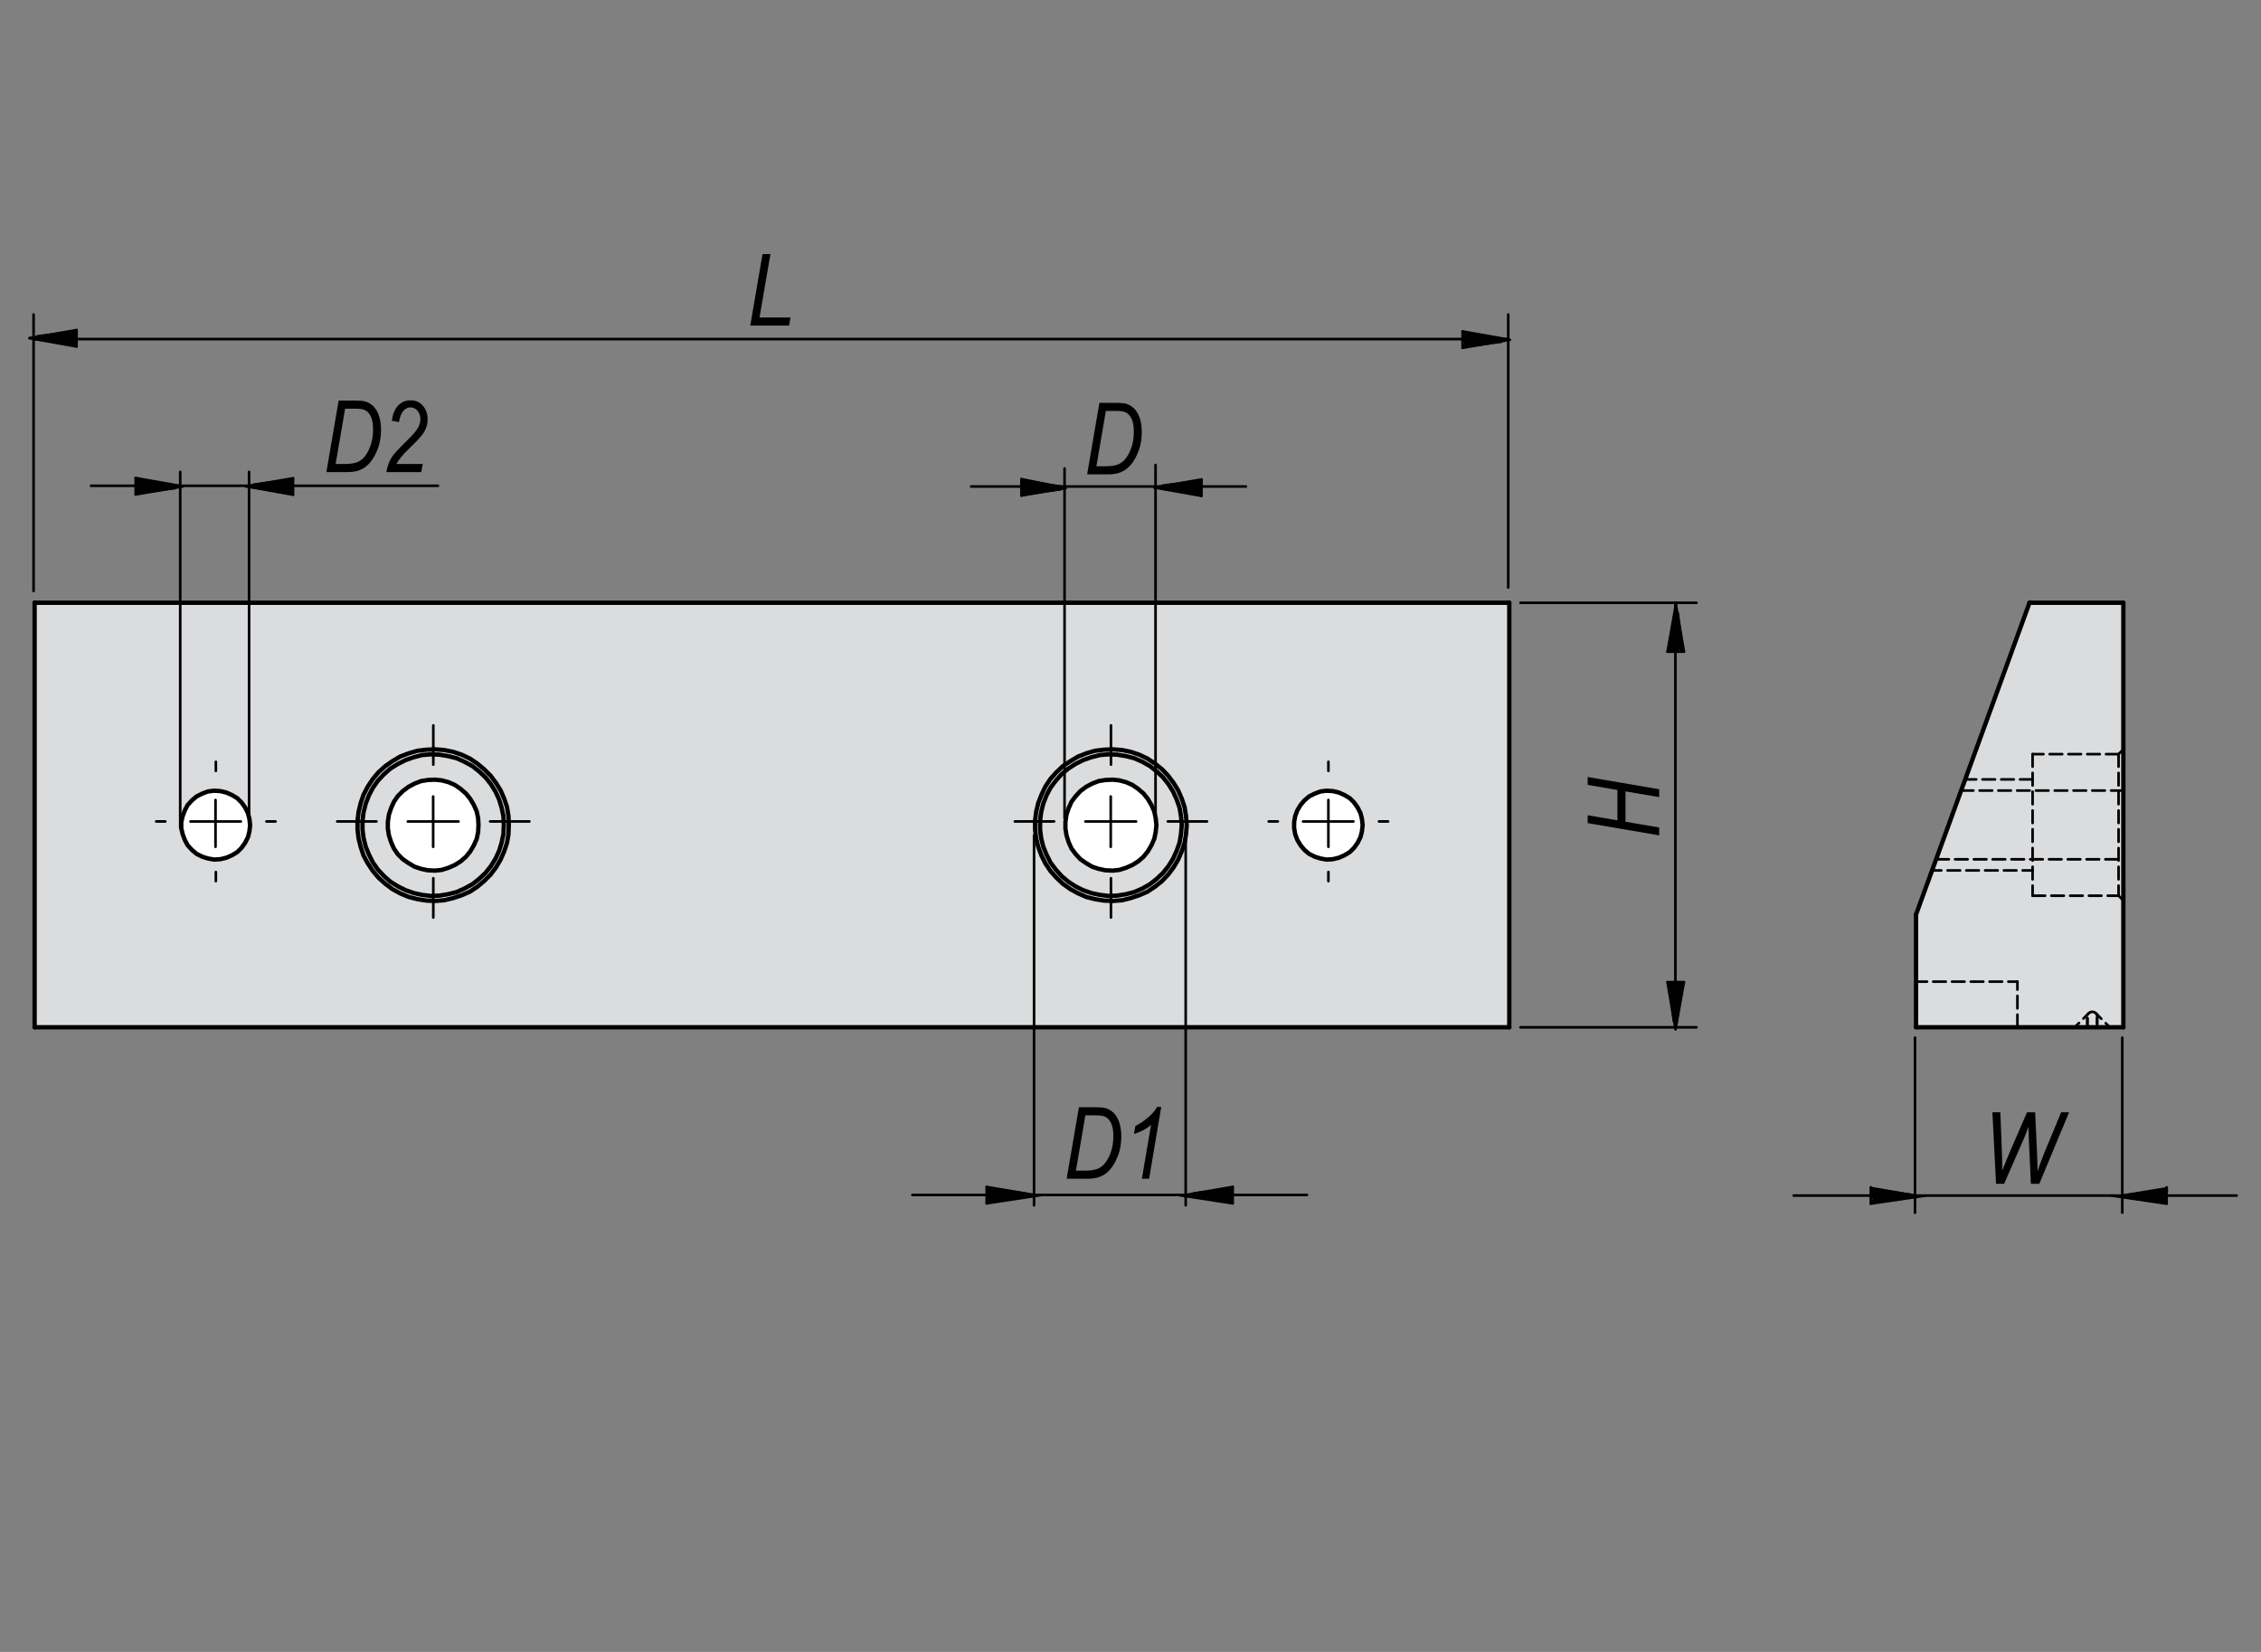 <?xml version="1.0" encoding="utf-8"?>
<!-- Generator: Adobe Illustrator 16.0.3, SVG Export Plug-In . SVG Version: 6.00 Build 0)  -->
<!DOCTYPE svg PUBLIC "-//W3C//DTD SVG 1.1//EN" "http://www.w3.org/Graphics/SVG/1.1/DTD/svg11.dtd">
<svg version="1.1" id="f658-064409" xmlns="http://www.w3.org/2000/svg" xmlns:xlink="http://www.w3.org/1999/xlink" x="0px"
	 y="0px" width="650px" height="475px" viewBox="0 0 650 475" enable-background="new 0 0 650 475" xml:space="preserve">
<rect x="0" y="0" width="650" height="475" fill="#808080" stroke="none"/>
<g id="XMLID_2_">
	<g>
		<polygon fill="#DBDCDE" points="610.426,173.309 610.426,295.373 550.83,295.373 550.83,262.959 583.448,173.309 		"/>
		<path fill="#DBDCDE" d="M433.895,173.309v122.063H9.953V173.309H433.895z M391.736,237.212l-0.205-1.743l-0.41-1.642l-0.821-1.641
			l-1.025-1.437l-1.231-1.23l-1.539-0.924l-1.642-0.718l-1.744-0.41l-1.744-0.103l-1.744,0.205l-1.641,0.615l-1.642,0.82
			l-1.333,1.129l-1.128,1.333l-0.923,1.539l-0.615,1.642l-0.308,1.743v1.744l0.308,1.743l0.615,1.642l0.923,1.539l1.128,1.333
			l1.333,1.128l1.642,0.821l1.641,0.513l1.744,0.308l1.744-0.103l1.744-0.41l1.642-0.718l1.539-0.924l1.231-1.23l1.025-1.437
			l0.821-1.641l0.41-1.642L391.736,237.212z M341.167,237.212l-0.205-2.563l-0.41-2.564l-0.821-2.462l-1.025-2.359l-1.333-2.154
			l-1.539-2.052l-1.744-1.846l-2.051-1.642l-2.154-1.436l-2.359-1.129l-2.462-0.82l-2.462-0.513l-2.667-0.205l-2.564,0.103
			l-2.564,0.308l-2.461,0.718l-2.359,0.923l-2.257,1.334l-2.154,1.436l-1.846,1.744l-1.744,1.949l-1.436,2.153l-1.128,2.359
			l-0.923,2.359l-0.616,2.564l-0.308,2.564v2.564l0.308,2.564l0.616,2.462l0.923,2.462l1.128,2.256l1.436,2.154l1.744,1.949
			l1.846,1.743l2.154,1.539l2.257,1.23l2.359,1.026l2.461,0.615l2.564,0.41l2.564,0.103l2.667-0.205l2.462-0.615l2.462-0.82
			l2.359-1.026l2.154-1.436l2.051-1.642l1.744-1.846l1.539-2.052l1.333-2.257l1.025-2.359l0.821-2.462l0.41-2.462L341.167,237.212z
			 M146.274,237.212l-0.103-2.563l-0.41-2.564l-0.821-2.462l-1.026-2.359l-1.333-2.154l-1.539-2.052l-1.846-1.846l-1.949-1.642
			l-2.154-1.436l-2.359-1.129l-2.461-0.82l-2.564-0.513l-2.564-0.205l-2.564,0.103l-2.564,0.308l-2.461,0.718l-2.462,0.923
			l-2.257,1.334l-2.051,1.436l-1.949,1.744l-1.641,1.949l-1.436,2.153l-1.231,2.359l-0.82,2.359l-0.616,2.564l-0.308,2.564v2.564
			l0.308,2.564l0.616,2.462l0.82,2.462l1.231,2.256l1.436,2.154l1.641,1.949l1.949,1.743l2.051,1.539l2.257,1.23l2.462,1.026
			l2.461,0.615l2.564,0.41l2.564,0.103l2.564-0.205l2.564-0.615l2.461-0.82l2.359-1.026l2.154-1.436l1.949-1.642l1.846-1.846
			l1.539-2.052l1.333-2.257l1.026-2.359l0.821-2.462l0.41-2.462L146.274,237.212z M71.908,237.212l-0.205-1.743l-0.41-1.642
			l-0.821-1.641l-1.026-1.437l-1.231-1.23l-1.539-0.924l-1.641-0.718l-1.744-0.41l-1.744-0.103l-1.744,0.205l-1.641,0.615
			l-1.641,0.82l-1.333,1.129l-1.231,1.333l-0.82,1.539l-0.616,1.642l-0.41,1.743v1.744l0.41,1.743l0.616,1.642l0.82,1.539
			l1.231,1.333l1.333,1.128l1.641,0.821l1.641,0.513l1.744,0.308l1.744-0.103l1.744-0.41l1.641-0.718l1.539-0.924l1.231-1.23
			l1.026-1.437l0.821-1.641l0.41-1.642L71.908,237.212z"/>
		<polygon fill="#FFFFFF" points="391.531,235.469 391.736,237.212 391.531,239.059 391.121,240.701 390.3,242.341 389.274,243.778 
			388.043,245.008 386.505,245.932 384.863,246.65 383.12,247.06 381.376,247.163 379.632,246.855 377.991,246.342 376.35,245.521 
			375.016,244.393 373.888,243.06 372.965,241.521 372.35,239.879 372.042,238.136 372.042,236.392 372.35,234.649 372.965,233.007 
			373.888,231.468 375.016,230.135 376.35,229.006 377.991,228.186 379.632,227.571 381.376,227.366 383.12,227.468 
			384.863,227.878 386.505,228.596 388.043,229.52 389.274,230.75 390.3,232.187 391.121,233.828 		"/>
		<path fill="#DBDCDE" d="M340.961,234.649l0.205,2.563l-0.205,2.667l-0.41,2.462l-0.821,2.462l-1.025,2.359l-1.333,2.257
			l-1.539,2.052l-1.744,1.846l-2.051,1.642l-2.154,1.436l-2.359,1.026l-2.462,0.82l-2.462,0.615l-2.667,0.205l-2.564-0.103
			l-2.564-0.41l-2.461-0.615l-2.359-1.026l-2.257-1.23l-2.154-1.539l-1.846-1.743l-1.744-1.949l-1.436-2.154l-1.128-2.256
			l-0.923-2.462l-0.616-2.462l-0.308-2.564v-2.564l0.308-2.564l0.616-2.564l0.923-2.359l1.128-2.359l1.436-2.153l1.744-1.949
			l1.846-1.744l2.154-1.436l2.257-1.334l2.359-0.923l2.461-0.718l2.564-0.308l2.564-0.103l2.667,0.205l2.462,0.513l2.462,0.82
			l2.359,1.129l2.154,1.436l2.051,1.642l1.744,1.846l1.539,2.052l1.333,2.154l1.025,2.359l0.821,2.462L340.961,234.649z
			 M339.73,237.212l-0.205-2.461l-0.41-2.462l-0.821-2.359l-1.026-2.257l-1.333-2.154l-1.539-1.948l-1.846-1.744l-1.949-1.539
			l-2.154-1.23l-2.359-1.025l-2.359-0.616l-2.564-0.41l-2.462-0.103l-2.462,0.205l-2.461,0.615l-2.359,0.821l-2.257,1.128
			l-2.051,1.334l-1.949,1.641l-1.642,1.847l-1.539,2.052l-1.128,2.153l-0.923,2.359l-0.616,2.462l-0.308,2.462v2.564l0.308,2.462
			l0.616,2.462l0.923,2.256l1.128,2.257l1.539,2.052l1.642,1.847l1.949,1.641l2.051,1.334l2.257,1.128l2.359,0.82l2.461,0.514
			l2.462,0.308l2.462-0.103l2.564-0.41l2.359-0.616l2.359-1.025l2.154-1.23l1.949-1.539l1.846-1.744l1.539-1.948l1.333-2.154
			l1.026-2.257l0.821-2.359l0.41-2.462L339.73,237.212z"/>
		<path fill="#DBDCDE" d="M339.525,234.751l0.205,2.461l-0.205,2.564l-0.41,2.462l-0.821,2.359l-1.026,2.257l-1.333,2.154
			l-1.539,1.948l-1.846,1.744l-1.949,1.539l-2.154,1.23l-2.359,1.025l-2.359,0.616l-2.564,0.41l-2.462,0.103l-2.462-0.308
			l-2.461-0.514l-2.359-0.82l-2.257-1.128l-2.051-1.334l-1.949-1.641l-1.642-1.847l-1.539-2.052l-1.128-2.257l-0.923-2.256
			l-0.616-2.462l-0.308-2.462v-2.564l0.308-2.462l0.616-2.462l0.923-2.359l1.128-2.153l1.539-2.052l1.642-1.847l1.949-1.641
			l2.051-1.334l2.257-1.128l2.359-0.821l2.461-0.615l2.462-0.205l2.462,0.103l2.564,0.41l2.359,0.616l2.359,1.025l2.154,1.23
			l1.949,1.539l1.846,1.744l1.539,1.948l1.333,2.154l1.026,2.257l0.821,2.359L339.525,234.751z M332.448,237.212l-0.205-1.948
			l-0.41-1.949l-0.821-1.847l-1.026-1.743l-1.231-1.539l-1.539-1.333l-1.641-1.129l-1.846-0.82l-1.949-0.513l-1.949-0.205
			l-2.051,0.103l-1.949,0.308l-1.846,0.718l-1.744,0.924l-1.642,1.23l-1.333,1.436l-1.23,1.642l-0.821,1.847l-0.615,1.846
			l-0.308,2.052v1.949l0.308,1.948l0.615,1.949l0.821,1.847l1.23,1.641l1.333,1.437l1.642,1.128l1.744,1.026l1.846,0.615l1.949,0.41
			l2.051,0.103l1.949-0.205l1.949-0.615l1.846-0.82l1.641-1.026l1.539-1.333l1.231-1.539l1.026-1.743l0.821-1.847l0.41-1.949
			L332.448,237.212z"/>
		<polygon fill="#FFFFFF" points="332.243,235.264 332.448,237.212 332.243,239.264 331.833,241.213 331.012,243.06 
			329.986,244.803 328.755,246.342 327.216,247.675 325.575,248.702 323.729,249.522 321.78,250.137 319.831,250.342 317.78,250.24 
			315.831,249.83 313.984,249.214 312.241,248.188 310.599,247.06 309.266,245.624 308.035,243.983 307.214,242.136 
			306.599,240.187 306.291,238.239 306.291,236.29 306.599,234.238 307.214,232.392 308.035,230.545 309.266,228.904 
			310.599,227.468 312.241,226.238 313.984,225.314 315.831,224.596 317.78,224.289 319.831,224.186 321.78,224.391 
			323.729,224.904 325.575,225.724 327.216,226.853 328.755,228.186 329.986,229.725 331.012,231.468 331.833,233.315 		"/>
		<path fill="#DBDCDE" d="M146.172,234.649l0.103,2.563l-0.103,2.667l-0.41,2.462l-0.821,2.462l-1.026,2.359l-1.333,2.257
			l-1.539,2.052l-1.846,1.846l-1.949,1.642l-2.154,1.436l-2.359,1.026l-2.461,0.82l-2.564,0.615l-2.564,0.205l-2.564-0.103
			l-2.564-0.41l-2.461-0.615l-2.462-1.026l-2.257-1.23l-2.051-1.539l-1.949-1.743l-1.641-1.949l-1.436-2.154l-1.231-2.256
			l-0.82-2.462l-0.616-2.462l-0.308-2.564v-2.564l0.308-2.564l0.616-2.564l0.82-2.359l1.231-2.359l1.436-2.153l1.641-1.949
			l1.949-1.744l2.051-1.436l2.257-1.334l2.462-0.923l2.461-0.718l2.564-0.308l2.564-0.103l2.564,0.205l2.564,0.513l2.461,0.82
			l2.359,1.129l2.154,1.436l1.949,1.642l1.846,1.846l1.539,2.052l1.333,2.154l1.026,2.359l0.821,2.462L146.172,234.649z
			 M144.838,237.212l-0.103-2.461l-0.513-2.462l-0.718-2.359l-1.026-2.257l-1.333-2.154l-1.539-1.948l-1.846-1.744l-1.949-1.539
			l-2.257-1.23l-2.257-1.025l-2.461-0.616l-2.462-0.41l-2.462-0.103l-2.564,0.205l-2.359,0.615l-2.359,0.821l-2.257,1.128
			l-2.154,1.334l-1.847,1.641l-1.744,1.847l-1.436,2.052l-1.128,2.153l-0.923,2.359l-0.616,2.462l-0.308,2.462v2.564l0.308,2.462
			l0.616,2.462l0.923,2.256l1.128,2.257l1.436,2.052l1.744,1.847l1.847,1.641l2.154,1.334l2.257,1.128l2.359,0.82l2.359,0.514
			l2.564,0.308l2.462-0.103l2.462-0.41l2.461-0.616l2.257-1.025l2.257-1.23l1.949-1.539l1.846-1.744l1.539-1.948l1.333-2.154
			l1.026-2.257l0.718-2.359l0.513-2.462L144.838,237.212z"/>
		<path fill="#DBDCDE" d="M144.736,234.751l0.103,2.461l-0.103,2.564l-0.513,2.462l-0.718,2.359l-1.026,2.257l-1.333,2.154
			l-1.539,1.948l-1.846,1.744l-1.949,1.539l-2.257,1.23l-2.257,1.025l-2.461,0.616l-2.462,0.41l-2.462,0.103l-2.564-0.308
			l-2.359-0.514l-2.359-0.82l-2.257-1.128l-2.154-1.334l-1.847-1.641l-1.744-1.847l-1.436-2.052l-1.128-2.257l-0.923-2.256
			l-0.616-2.462l-0.308-2.462v-2.564l0.308-2.462l0.616-2.462l0.923-2.359l1.128-2.153l1.436-2.052l1.744-1.847l1.847-1.641
			l2.154-1.334l2.257-1.128l2.359-0.821l2.359-0.615l2.564-0.205l2.462,0.103l2.462,0.41l2.461,0.616l2.257,1.025l2.257,1.23
			l1.949,1.539l1.846,1.744l1.539,1.948l1.333,2.154l1.026,2.257l0.718,2.359L144.736,234.751z M137.556,237.212l-0.103-1.948
			l-0.411-1.949l-0.82-1.847l-1.026-1.743l-1.231-1.539l-1.539-1.333l-1.641-1.129l-1.846-0.82l-1.949-0.513l-1.949-0.205
			l-2.052,0.103l-1.949,0.308l-1.846,0.718l-1.744,0.924l-1.641,1.23l-1.436,1.436l-1.128,1.642l-0.82,1.847l-0.616,1.846
			l-0.308,2.052v1.949l0.308,1.948l0.616,1.949l0.82,1.847l1.128,1.641l1.436,1.437l1.641,1.128l1.744,1.026l1.846,0.615l1.949,0.41
			l2.052,0.103l1.949-0.205l1.949-0.615l1.846-0.82l1.641-1.026l1.539-1.333l1.231-1.539l1.026-1.743l0.82-1.847l0.411-1.949
			L137.556,237.212z"/>
		<polygon fill="#FFFFFF" points="137.453,235.264 137.556,237.212 137.453,239.264 137.042,241.213 136.222,243.06 
			135.196,244.803 133.965,246.342 132.427,247.675 130.786,248.702 128.939,249.522 126.99,250.137 125.042,250.342 122.99,250.24 
			121.041,249.83 119.195,249.214 117.451,248.188 115.81,247.06 114.374,245.624 113.245,243.983 112.425,242.136 111.809,240.187 
			111.501,238.239 111.501,236.29 111.809,234.238 112.425,232.392 113.245,230.545 114.374,228.904 115.81,227.468 
			117.451,226.238 119.195,225.314 121.041,224.596 122.99,224.289 125.042,224.186 126.99,224.391 128.939,224.904 
			130.786,225.724 132.427,226.853 133.965,228.186 135.196,229.725 136.222,231.468 137.042,233.315 		"/>
		<polygon fill="#FFFFFF" points="71.703,235.469 71.908,237.212 71.703,239.059 71.292,240.701 70.472,242.341 69.446,243.778 
			68.215,245.008 66.676,245.932 65.035,246.65 63.292,247.06 61.548,247.163 59.804,246.855 58.163,246.342 56.521,245.521 
			55.188,244.393 53.957,243.06 53.137,241.521 52.521,239.879 52.111,238.136 52.111,236.392 52.521,234.649 53.137,233.007 
			53.957,231.468 55.188,230.135 56.521,229.006 58.163,228.186 59.804,227.571 61.548,227.366 63.292,227.468 65.035,227.878 
			66.676,228.596 68.215,229.52 69.446,230.75 70.472,232.187 71.292,233.828 		"/>
	</g>
	<g>
		
			<line fill="none" stroke="#000000" stroke-width="1.25" stroke-linecap="round" stroke-linejoin="round" stroke-miterlimit="10" x1="550.83" y1="295.373" x2="610.426" y2="295.373"/>
		
			<line fill="none" stroke="#000000" stroke-width="1.25" stroke-linecap="round" stroke-linejoin="round" stroke-miterlimit="10" x1="610.426" y1="295.373" x2="610.426" y2="173.309"/>
		
			<line fill="none" stroke="#000000" stroke-width="1.25" stroke-linecap="round" stroke-linejoin="round" stroke-miterlimit="10" x1="610.426" y1="173.309" x2="583.448" y2="173.309"/>
		
			<line fill="none" stroke="#000000" stroke-width="1.25" stroke-linecap="round" stroke-linejoin="round" stroke-miterlimit="10" x1="583.448" y1="173.309" x2="550.83" y2="262.959"/>
		
			<line fill="none" stroke="#000000" stroke-width="1.25" stroke-linecap="round" stroke-linejoin="round" stroke-miterlimit="10" x1="550.83" y1="262.959" x2="550.83" y2="295.373"/>
		
			<polygon fill="none" stroke="#000000" stroke-width="1.25" stroke-linecap="round" stroke-linejoin="round" stroke-miterlimit="10" points="
			137.556,237.212 137.453,239.264 137.042,241.213 136.222,243.06 135.196,244.803 133.965,246.342 132.427,247.675 
			130.786,248.702 128.939,249.522 126.99,250.137 125.042,250.342 122.99,250.24 121.041,249.83 119.195,249.214 117.451,248.188 
			115.81,247.06 114.374,245.624 113.245,243.983 112.425,242.136 111.809,240.187 111.501,238.239 111.501,236.29 111.809,234.238 
			112.425,232.392 113.245,230.545 114.374,228.904 115.81,227.468 117.451,226.238 119.195,225.314 121.041,224.596 
			122.99,224.289 125.042,224.186 126.99,224.391 128.939,224.904 130.786,225.724 132.427,226.853 133.965,228.186 
			135.196,229.725 136.222,231.468 137.042,233.315 137.453,235.264 		"/>
		
			<polygon fill="none" stroke="#000000" stroke-width="1.25" stroke-linecap="round" stroke-linejoin="round" stroke-miterlimit="10" points="
			332.448,237.212 332.243,239.264 331.833,241.213 331.012,243.06 329.986,244.803 328.755,246.342 327.216,247.675 
			325.575,248.702 323.729,249.522 321.78,250.137 319.831,250.342 317.78,250.24 315.831,249.83 313.984,249.214 312.241,248.188 
			310.599,247.06 309.266,245.624 308.035,243.983 307.214,242.136 306.599,240.187 306.291,238.239 306.291,236.29 
			306.599,234.238 307.214,232.392 308.035,230.545 309.266,228.904 310.599,227.468 312.241,226.238 313.984,225.314 
			315.831,224.596 317.78,224.289 319.831,224.186 321.78,224.391 323.729,224.904 325.575,225.724 327.216,226.853 
			328.755,228.186 329.986,229.725 331.012,231.468 331.833,233.315 332.243,235.264 		"/>
		
			<polygon fill="none" stroke="#000000" stroke-width="1.25" stroke-linecap="round" stroke-linejoin="round" stroke-miterlimit="10" points="
			144.838,237.212 144.736,234.751 144.223,232.29 143.505,229.93 142.479,227.673 141.146,225.519 139.607,223.571 
			137.761,221.827 135.812,220.288 133.555,219.057 131.298,218.032 128.837,217.416 126.375,217.005 123.913,216.903 
			121.349,217.108 118.99,217.723 116.63,218.544 114.374,219.672 112.22,221.006 110.373,222.647 108.629,224.494 107.193,226.545 
			106.065,228.699 105.142,231.058 104.526,233.52 104.219,235.982 104.219,238.546 104.526,241.008 105.142,243.47 
			106.065,245.726 107.193,247.983 108.629,250.035 110.373,251.881 112.22,253.522 114.374,254.856 116.63,255.984 118.99,256.804 
			121.349,257.318 123.913,257.625 126.375,257.523 128.837,257.113 131.298,256.497 133.555,255.471 135.812,254.241 
			137.761,252.702 139.607,250.958 141.146,249.009 142.479,246.855 143.505,244.598 144.223,242.239 144.736,239.777 		"/>
		
			<polygon fill="none" stroke="#000000" stroke-width="1.25" stroke-linecap="round" stroke-linejoin="round" stroke-miterlimit="10" points="
			339.73,237.212 339.525,234.751 339.115,232.29 338.294,229.93 337.269,227.673 335.936,225.519 334.396,223.571 332.55,221.827 
			330.602,220.288 328.447,219.057 326.088,218.032 323.729,217.416 321.165,217.005 318.703,216.903 316.241,217.108 
			313.779,217.723 311.42,218.544 309.163,219.672 307.112,221.006 305.163,222.647 303.521,224.494 301.983,226.545 
			300.854,228.699 299.932,231.058 299.316,233.52 299.008,235.982 299.008,238.546 299.316,241.008 299.932,243.47 
			300.854,245.726 301.983,247.983 303.521,250.035 305.163,251.881 307.112,253.522 309.163,254.856 311.42,255.984 
			313.779,256.804 316.241,257.318 318.703,257.625 321.165,257.523 323.729,257.113 326.088,256.497 328.447,255.471 
			330.602,254.241 332.55,252.702 334.396,250.958 335.936,249.009 337.269,246.855 338.294,244.598 339.115,242.239 
			339.525,239.777 		"/>
		
			<line fill="none" stroke="#000000" stroke-width="1.25" stroke-linecap="round" stroke-linejoin="round" stroke-miterlimit="10" x1="433.895" y1="295.373" x2="9.953" y2="295.373"/>
		
			<line fill="none" stroke="#000000" stroke-width="1.25" stroke-linecap="round" stroke-linejoin="round" stroke-miterlimit="10" x1="433.895" y1="173.309" x2="433.895" y2="295.373"/>
		
			<line fill="none" stroke="#000000" stroke-width="1.25" stroke-linecap="round" stroke-linejoin="round" stroke-miterlimit="10" x1="9.953" y1="295.373" x2="9.953" y2="173.309"/>
		
			<line fill="none" stroke="#000000" stroke-width="1.25" stroke-linecap="round" stroke-linejoin="round" stroke-miterlimit="10" x1="9.953" y1="173.309" x2="433.895" y2="173.309"/>
		
			<polygon fill="none" stroke="#000000" stroke-width="1.25" stroke-linecap="round" stroke-linejoin="round" stroke-miterlimit="10" points="
			146.274,237.212 146.172,234.649 145.762,232.084 144.941,229.623 143.915,227.263 142.582,225.109 141.043,223.057 
			139.197,221.211 137.248,219.57 135.094,218.134 132.734,217.005 130.273,216.185 127.708,215.672 125.144,215.467 122.58,215.57 
			120.015,215.877 117.554,216.595 115.092,217.518 112.835,218.852 110.784,220.288 108.834,222.032 107.193,223.981 
			105.757,226.134 104.526,228.494 103.706,230.853 103.09,233.417 102.783,235.982 102.783,238.546 103.09,241.111 
			103.706,243.573 104.526,246.035 105.757,248.291 107.193,250.445 108.834,252.394 110.784,254.137 112.835,255.676 
			115.092,256.907 117.554,257.933 120.015,258.548 122.58,258.958 125.144,259.061 127.708,258.856 130.273,258.241 
			132.734,257.42 135.094,256.394 137.248,254.958 139.197,253.317 141.043,251.471 142.582,249.419 143.915,247.163 
			144.941,244.803 145.762,242.341 146.172,239.879 		"/>
		
			<polygon fill="none" stroke="#000000" stroke-width="1.25" stroke-linecap="round" stroke-linejoin="round" stroke-miterlimit="10" points="
			341.167,237.212 340.961,234.649 340.551,232.084 339.73,229.623 338.705,227.263 337.372,225.109 335.833,223.057 
			334.089,221.211 332.038,219.57 329.883,218.134 327.524,217.005 325.063,216.185 322.601,215.672 319.934,215.467 
			317.369,215.57 314.805,215.877 312.343,216.595 309.984,217.518 307.727,218.852 305.573,220.288 303.727,222.032 
			301.983,223.981 300.547,226.134 299.418,228.494 298.496,230.853 297.88,233.417 297.572,235.982 297.572,238.546 
			297.88,241.111 298.496,243.573 299.418,246.035 300.547,248.291 301.983,250.445 303.727,252.394 305.573,254.137 
			307.727,255.676 309.984,256.907 312.343,257.933 314.805,258.548 317.369,258.958 319.934,259.061 322.601,258.856 
			325.063,258.241 327.524,257.42 329.883,256.394 332.038,254.958 334.089,253.317 335.833,251.471 337.372,249.419 
			338.705,247.163 339.73,244.803 340.551,242.341 340.961,239.879 		"/>
		
			<polygon fill="none" stroke="#000000" stroke-width="1.25" stroke-linecap="round" stroke-linejoin="round" stroke-miterlimit="10" points="
			71.908,237.212 71.703,235.469 71.292,233.828 70.472,232.187 69.446,230.75 68.215,229.52 66.676,228.596 65.035,227.878 
			63.292,227.468 61.548,227.366 59.804,227.571 58.163,228.186 56.521,229.006 55.188,230.135 53.957,231.468 53.137,233.007 
			52.521,234.649 52.111,236.392 52.111,238.136 52.521,239.879 53.137,241.521 53.957,243.06 55.188,244.393 56.521,245.521 
			58.163,246.342 59.804,246.855 61.548,247.163 63.292,247.06 65.035,246.65 66.676,245.932 68.215,245.008 69.446,243.778 
			70.472,242.341 71.292,240.701 71.703,239.059 		"/>
		
			<polygon fill="none" stroke="#000000" stroke-width="1.25" stroke-linecap="round" stroke-linejoin="round" stroke-miterlimit="10" points="
			391.736,237.212 391.531,235.469 391.121,233.828 390.3,232.187 389.274,230.75 388.043,229.52 386.505,228.596 384.863,227.878 
			383.12,227.468 381.376,227.366 379.632,227.571 377.991,228.186 376.35,229.006 375.016,230.135 373.888,231.468 
			372.965,233.007 372.35,234.649 372.042,236.392 372.042,238.136 372.35,239.879 372.965,241.521 373.888,243.06 375.016,244.393 
			376.35,245.521 377.991,246.342 379.632,246.855 381.376,247.163 383.12,247.06 384.863,246.65 386.505,245.932 388.043,245.008 
			389.274,243.778 390.3,242.341 391.121,240.701 391.531,239.059 		"/>
	</g>
</g>
<line fill="none" stroke="#000000" stroke-width="0.75" stroke-linecap="round" stroke-linejoin="round" stroke-miterlimit="10" stroke-dasharray="33,3.6,3.6,3.6" stroke-dashoffset="42" x1="319.38" y1="221.663" x2="319.38" y2="208.579"/>
<line fill="none" stroke="#000000" stroke-width="0.75" stroke-linecap="round" stroke-linejoin="round" stroke-miterlimit="10" stroke-dasharray="33,3.6,3.6,3.6" stroke-dashoffset="42" x1="304.842" y1="236.201" x2="291.757" y2="236.201"/>
<line fill="none" stroke="#000000" stroke-width="0.75" stroke-linecap="round" stroke-linejoin="round" stroke-miterlimit="10" stroke-dasharray="33,3.6,3.6,3.6" stroke-dashoffset="42" x1="319.38" y1="250.738" x2="319.38" y2="263.824"/>
<line fill="none" stroke="#000000" stroke-width="0.75" stroke-linecap="round" stroke-linejoin="round" stroke-miterlimit="10" stroke-dasharray="33,3.6,3.6,3.6" stroke-dashoffset="42" x1="333.918" y1="236.201" x2="347.002" y2="236.201"/>
<line fill="none" stroke="#000000" stroke-width="0.75" stroke-linecap="round" stroke-linejoin="round" stroke-miterlimit="10" stroke-dasharray="33,3.6,3.6,3.6" stroke-dashoffset="42" x1="124.568" y1="221.663" x2="124.568" y2="208.579"/>
<line fill="none" stroke="#000000" stroke-width="0.75" stroke-linecap="round" stroke-linejoin="round" stroke-miterlimit="10" stroke-dasharray="33,3.6,3.6,3.6" stroke-dashoffset="42" x1="110.03" y1="236.201" x2="96.946" y2="236.201"/>
<line fill="none" stroke="#000000" stroke-width="0.75" stroke-linecap="round" stroke-linejoin="round" stroke-miterlimit="10" stroke-dasharray="33,3.6,3.6,3.6" stroke-dashoffset="42" x1="124.568" y1="250.738" x2="124.568" y2="263.824"/>
<line fill="none" stroke="#000000" stroke-width="0.75" stroke-linecap="round" stroke-linejoin="round" stroke-miterlimit="10" stroke-dasharray="33,3.6,3.6,3.6" stroke-dashoffset="42" x1="139.106" y1="236.201" x2="152.191" y2="236.201"/>
<line fill="none" stroke="#000000" stroke-width="0.75" stroke-linecap="round" stroke-linejoin="round" stroke-miterlimit="10" stroke-dasharray="43.2,3.6,3.6,3.6" x1="381.894" y1="221.663" x2="381.894" y2="219.046"/>
<line fill="none" stroke="#000000" stroke-width="0.75" stroke-linecap="round" stroke-linejoin="round" stroke-miterlimit="10" stroke-dasharray="43.2,3.6,3.6,3.6" x1="367.356" y1="236.201" x2="364.739" y2="236.201"/>
<line fill="none" stroke="#000000" stroke-width="0.75" stroke-linecap="round" stroke-linejoin="round" stroke-miterlimit="10" stroke-dasharray="43.2,3.6,3.6,3.6" x1="381.894" y1="250.738" x2="381.894" y2="253.356"/>
<line fill="none" stroke="#000000" stroke-width="0.75" stroke-linecap="round" stroke-linejoin="round" stroke-miterlimit="10" stroke-dasharray="43.2,3.6,3.6,3.6" x1="396.432" y1="236.201" x2="399.049" y2="236.201"/>
<line fill="none" stroke="#000000" stroke-width="0.75" stroke-linecap="round" stroke-linejoin="round" stroke-miterlimit="10" stroke-dasharray="43.2,3.6,3.6,3.6" x1="62.055" y1="221.663" x2="62.055" y2="219.046"/>
<line fill="none" stroke="#000000" stroke-width="0.75" stroke-linecap="round" stroke-linejoin="round" stroke-miterlimit="10" stroke-dasharray="43.2,3.6,3.6,3.6" x1="47.517" y1="236.201" x2="44.899" y2="236.201"/>
<line fill="none" stroke="#000000" stroke-width="0.75" stroke-linecap="round" stroke-linejoin="round" stroke-miterlimit="10" stroke-dasharray="43.2,3.6,3.6,3.6" x1="62.055" y1="250.738" x2="62.055" y2="253.356"/>
<line fill="none" stroke="#000000" stroke-width="0.75" stroke-linecap="round" stroke-linejoin="round" stroke-miterlimit="10" stroke-dasharray="43.2,3.6,3.6,3.6" x1="76.593" y1="236.201" x2="79.209" y2="236.201"/>
<path fill="none" stroke="#000000" stroke-width="0.75" stroke-linecap="round" stroke-linejoin="round" stroke-miterlimit="10" d="
	M61.957,236.212h7.283 M61.957,236.212v7.282 M61.957,236.212h-7.18 M61.957,237.212v-7.18 M381.888,236.212h7.181 M381.888,236.212
	v7.282 M381.888,236.212h-7.283 M381.888,237.212v-7.18 M124.528,236.212h7.283 M124.528,236.212v7.282 M124.528,236.212h-7.283
	 M124.528,236.212v-7.18 M319.317,236.212h7.283 M319.317,236.212v7.282 M319.317,236.212h-7.283 M319.317,236.212v-7.18"/>
<path fill="none" stroke="#000000" stroke-width="0.75" stroke-linecap="round" stroke-linejoin="round" stroke-miterlimit="10" d="
	M34.672,275.575 M332.447,313.324 M332.447,316.297 M332.447,240.187 M306.29,316.297 M306.29,240.187"/>
<line fill="none" stroke="#000000" stroke-width="0.75" stroke-linecap="round" stroke-linejoin="round" stroke-miterlimit="10" stroke-dasharray="3.6,1.8" stroke-dashoffset="1" x1="579.974" y1="282.268" x2="550.898" y2="282.268"/>
<polyline fill="none" stroke="#000000" stroke-width="0.75" stroke-linecap="round" stroke-linejoin="round" stroke-miterlimit="10" stroke-dasharray="3.6,1.8" points="
	579.974,295.353 579.974,292.934 579.974,290.662 579.974,288.582 579.974,286.741 579.974,285.178 579.974,283.926 
	579.974,283.012 579.974,282.456 579.974,282.268 "/>
<polyline fill="none" stroke="#000000" stroke-width="0.75" stroke-linecap="round" stroke-linejoin="round" stroke-miterlimit="10" stroke-dasharray="3.6,1.8" points="
	609.052,216.847 609.052,216.857 609.052,217.088 609.052,217.625 609.052,218.457 609.052,219.574 609.052,220.958 
	609.052,222.588 609.052,224.441 609.052,226.486 609.052,228.693 609.052,231.03 609.052,233.46 609.052,235.947 609.052,238.454 
	609.052,240.941 609.052,243.371 609.052,245.708 609.052,247.916 609.052,249.96 609.052,251.812 609.052,253.443 609.052,254.828 
	609.052,255.945 609.052,256.777 609.052,257.313 609.052,257.545 609.052,257.554 "/>
<polyline fill="none" stroke="#000000" stroke-width="0.75" stroke-linecap="round" stroke-linejoin="round" stroke-miterlimit="10" stroke-dasharray="3.6,1.8" points="
	584.335,216.847 584.335,216.857 584.335,217.088 584.335,217.625 584.335,218.457 584.335,219.574 584.335,220.958 
	584.335,222.588 584.335,224.441 584.335,226.486 584.335,228.693 584.335,231.03 584.335,233.46 584.335,235.947 584.335,238.454 
	584.335,240.941 584.335,243.371 584.335,245.708 584.335,247.916 584.335,249.96 584.335,251.812 584.335,253.443 584.335,254.828 
	584.335,255.945 584.335,256.777 584.335,257.313 584.335,257.545 584.335,257.554 "/>
<polyline fill="none" stroke="#000000" stroke-width="0.75" stroke-linecap="round" stroke-linejoin="round" stroke-miterlimit="10" stroke-dasharray="3.6,1.8" stroke-dashoffset="1" points="
	600.464,291.366 600.657,291.203 600.876,291.077 601.114,290.989 601.365,290.945 601.617,290.945 601.868,290.989 
	602.106,291.077 602.324,291.203 602.519,291.366 "/>
<polyline fill="none" stroke="#000000" stroke-width="0.75" stroke-linecap="round" stroke-linejoin="round" stroke-miterlimit="10" stroke-dasharray="3.6,1.8" points="
	602.896,291.742 602.81,291.656 602.682,291.528 602.519,291.366 "/>
<polyline fill="none" stroke="#000000" stroke-width="0.75" stroke-linecap="round" stroke-linejoin="round" stroke-miterlimit="10" stroke-dasharray="3.6,1.8" points="
	600.464,291.366 600.301,291.529 600.175,291.656 600.087,291.743 "/>
<line fill="none" stroke="#000000" stroke-width="0.75" stroke-linecap="round" stroke-linejoin="round" stroke-miterlimit="10" stroke-dasharray="3.6,1.8" stroke-dashoffset="2" x1="600.087" y1="291.742" x2="596.474" y2="295.353"/>
<line fill="none" stroke="#000000" stroke-width="0.75" stroke-linecap="round" stroke-linejoin="round" stroke-miterlimit="10" stroke-dasharray="3.6,1.8" stroke-dashoffset="1" x1="600.087" y1="295.353" x2="600.087" y2="291.742"/>
<line fill="none" stroke="#000000" stroke-width="0.75" stroke-linecap="round" stroke-linejoin="round" stroke-miterlimit="10" stroke-dasharray="3.6,1.8" stroke-dashoffset="2" x1="606.508" y1="295.353" x2="602.896" y2="291.742"/>
<line fill="none" stroke="#000000" stroke-width="0.75" stroke-linecap="round" stroke-linejoin="round" stroke-miterlimit="10" stroke-dasharray="3.6,1.8" stroke-dashoffset="1" x1="602.896" y1="291.742" x2="602.896" y2="295.353"/>
<line fill="none" stroke="#000000" stroke-width="0.75" stroke-linecap="round" stroke-linejoin="round" stroke-miterlimit="10" stroke-dasharray="3.6,1.8" stroke-dashoffset="1" x1="602.896" y1="295.353" x2="602.896" y2="291.742"/>
<line fill="none" stroke="#000000" stroke-width="0.75" stroke-linecap="round" stroke-linejoin="round" stroke-miterlimit="10" stroke-dasharray="3.6,1.8" stroke-dashoffset="1" x1="600.087" y1="295.353" x2="600.087" y2="291.742"/>
<line fill="none" stroke="#000000" stroke-width="0.75" stroke-linecap="round" stroke-linejoin="round" stroke-miterlimit="10" stroke-dasharray="3.6,1.8" x1="610.505" y1="227.315" x2="563.841" y2="227.315"/>
<line fill="none" stroke="#000000" stroke-width="0.75" stroke-linecap="round" stroke-linejoin="round" stroke-miterlimit="10" stroke-dasharray="3.6,1.8" x1="556.656" y1="247.086" x2="610.505" y2="247.086"/>
<line fill="none" stroke="#000000" stroke-width="0.75" stroke-linecap="round" stroke-linejoin="round" stroke-miterlimit="10" stroke-dasharray="3.6,1.8" stroke-dashoffset="1" x1="610.505" y1="215.393" x2="609.052" y2="216.847"/>
<line fill="none" stroke="#000000" stroke-width="0.75" stroke-linecap="round" stroke-linejoin="round" stroke-miterlimit="10" stroke-dasharray="3.6,1.8" stroke-dashoffset="1" x1="609.052" y1="257.554" x2="610.505" y2="259.007"/>
<line fill="none" stroke="#000000" stroke-width="0.75" stroke-linecap="round" stroke-linejoin="round" stroke-miterlimit="10" stroke-dasharray="3.6,1.8" x1="609.052" y1="216.847" x2="584.335" y2="216.847"/>
<line fill="none" stroke="#000000" stroke-width="0.75" stroke-linecap="round" stroke-linejoin="round" stroke-miterlimit="10" stroke-dasharray="3.6,1.8" x1="584.335" y1="257.554" x2="609.05" y2="257.554"/>
<line fill="none" stroke="#000000" stroke-width="0.75" stroke-linecap="round" stroke-linejoin="round" stroke-miterlimit="10" stroke-dasharray="3.6,1.8" x1="584.335" y1="224.117" x2="565.003" y2="224.117"/>
<line fill="none" stroke="#000000" stroke-width="0.75" stroke-linecap="round" stroke-linejoin="round" stroke-miterlimit="10" stroke-dasharray="3.6,1.8" stroke-dashoffset="1" x1="555.494" y1="250.285" x2="584.335" y2="250.285"/>
<path fill="none" stroke="#000000" stroke-width="0.75" stroke-linecap="round" stroke-linejoin="round" d="M7.6,86.834"/>
<line fill="none" stroke="#000000" stroke-width="0.75" stroke-linecap="round" stroke-linejoin="round" stroke-miterlimit="10" x1="26.166" y1="139.686" x2="125.894" y2="139.686"/>
<line fill="none" stroke="#000000" stroke-width="0.75" stroke-linecap="round" stroke-linejoin="round" stroke-miterlimit="10" x1="71.606" y1="135.685" x2="71.606" y2="236.927"/>
<line fill="none" stroke="#000000" stroke-width="0.75" stroke-linecap="round" stroke-linejoin="round" stroke-miterlimit="10" x1="51.81" y1="135.685" x2="51.81" y2="237.953"/>
<line fill="none" stroke="#000000" stroke-width="0.75" stroke-linecap="round" stroke-linejoin="round" stroke-miterlimit="10" x1="9.651" y1="97.502" x2="433.594" y2="97.502"/>
<line fill="none" stroke="#000000" stroke-width="0.75" stroke-linecap="round" stroke-linejoin="round" stroke-miterlimit="10" x1="433.594" y1="90.425" x2="433.594" y2="168.919"/>
<line fill="none" stroke="#000000" stroke-width="0.75" stroke-linecap="round" stroke-linejoin="round" stroke-miterlimit="10" x1="9.651" y1="90.425" x2="9.651" y2="169.945"/>
<g>
	<path d="M93.831,135.747l3.52-20.559h5.085c1.139,0,2.008,0.089,2.605,0.267c0.878,0.252,1.66,0.725,2.346,1.417
		c0.687,0.692,1.216,1.613,1.59,2.763s0.561,2.473,0.561,3.969c0,1.991-0.306,3.798-0.918,5.42c-0.612,1.623-1.369,2.961-2.27,4.018
		s-1.955,1.795-3.159,2.216c-0.916,0.327-2.013,0.491-3.293,0.491H93.831z M96.491,133.419h2.673c1.25,0,2.311-0.133,3.183-0.4
		s1.653-0.786,2.344-1.558c0.69-0.772,1.29-1.855,1.798-3.25c0.508-1.394,0.762-2.98,0.762-4.758c0-1.563-0.221-2.805-0.664-3.727
		c-0.443-0.921-1.046-1.542-1.811-1.86c-0.55-0.234-1.412-0.351-2.586-0.351h-2.977L96.491,133.419z"/>
	<path d="M111.08,135.747c0.299-1.758,0.842-3.226,1.627-4.403c0.588-0.888,2.054-2.478,4.398-4.769
		c1.427-1.383,2.409-2.508,2.945-3.373s0.805-1.755,0.805-2.671c0-0.982-0.282-1.793-0.847-2.433
		c-0.564-0.641-1.229-0.961-1.994-0.961c-0.784,0-1.469,0.332-2.057,0.996c-0.587,0.664-1.007,1.739-1.259,3.226l-2.033-0.364
		c0.206-1.889,0.797-3.342,1.774-4.362c0.977-1.019,2.157-1.528,3.541-1.528c1.524,0,2.73,0.528,3.618,1.583
		s1.333,2.364,1.333,3.924c0,1.393-0.409,2.714-1.227,3.966c-0.505,0.79-1.935,2.325-4.291,4.606
		c-1.764,1.701-2.907,3.113-3.43,4.235h7.531l-0.407,2.328H111.08z"/>
</g>
<g>
	<path d="M215.689,93.622l3.521-20.559h2.276l-3.136,18.231h8.895l-0.393,2.328H215.689z"/>
</g>
<path fill="none" stroke="#000000" stroke-width="0.75" stroke-linecap="round" stroke-linejoin="round" stroke-miterlimit="10" d="
	M297.322,141.431"/>
<line fill="none" stroke="#000000" stroke-width="0.75" stroke-linecap="round" stroke-linejoin="round" stroke-miterlimit="10" x1="279.185" y1="139.891" x2="358.167" y2="139.891"/>
<line fill="none" stroke="#000000" stroke-width="0.75" stroke-linecap="round" stroke-linejoin="round" stroke-miterlimit="10" x1="332.198" y1="133.702" x2="332.198" y2="234.328"/>
<line fill="none" stroke="#000000" stroke-width="0.75" stroke-linecap="round" stroke-linejoin="round" stroke-miterlimit="10" x1="306.041" y1="134.728" x2="306.041" y2="235.353"/>
<g>
	<path d="M312.537,136.397l3.52-20.559h5.085c1.139,0,2.008,0.089,2.605,0.267c0.878,0.252,1.66,0.725,2.346,1.417
		c0.687,0.692,1.216,1.613,1.59,2.763s0.561,2.473,0.561,3.969c0,1.991-0.306,3.798-0.918,5.42c-0.612,1.623-1.369,2.961-2.27,4.018
		s-1.955,1.795-3.159,2.216c-0.916,0.327-2.013,0.491-3.293,0.491H312.537z M315.198,134.069h2.673c1.25,0,2.311-0.133,3.183-0.4
		s1.653-0.786,2.344-1.558c0.69-0.772,1.29-1.855,1.798-3.25c0.508-1.394,0.762-2.98,0.762-4.758c0-1.563-0.221-2.805-0.664-3.727
		c-0.443-0.921-1.046-1.542-1.811-1.86c-0.55-0.234-1.412-0.351-2.586-0.351h-2.977L315.198,134.069z"/>
</g>
<line fill="none" stroke="#000000" stroke-width="0.75" stroke-linecap="round" stroke-linejoin="round" stroke-miterlimit="10" x1="354.377" y1="346.007" x2="338.683" y2="343.607"/>
<line fill="none" stroke="#000000" stroke-width="0.75" stroke-linecap="round" stroke-linejoin="round" stroke-miterlimit="10" x1="354.377" y1="341.299" x2="354.377" y2="346.007"/>
<line fill="none" stroke="#000000" stroke-width="0.75" stroke-linecap="round" stroke-linejoin="round" stroke-miterlimit="10" x1="340.866" y1="343.605" x2="354.377" y2="341.299"/>
<line fill="none" stroke="#000000" stroke-width="0.75" stroke-linecap="round" stroke-linejoin="round" stroke-miterlimit="10" x1="283.662" y1="341.299" x2="297.271" y2="343.605"/>
<line fill="none" stroke="#000000" stroke-width="0.75" stroke-linecap="round" stroke-linejoin="round" stroke-miterlimit="10" x1="283.662" y1="346.007" x2="283.662" y2="341.299"/>
<line fill="none" stroke="#000000" stroke-width="0.75" stroke-linecap="round" stroke-linejoin="round" stroke-miterlimit="10" x1="299.448" y1="343.607" x2="283.662" y2="346.007"/>
<line fill="none" stroke="#000000" stroke-width="0.75" stroke-linecap="round" stroke-linejoin="round" stroke-miterlimit="10" x1="340.866" y1="343.605" x2="375.741" y2="343.605"/>
<line fill="none" stroke="#000000" stroke-width="0.75" stroke-linecap="round" stroke-linejoin="round" stroke-miterlimit="10" x1="297.271" y1="343.605" x2="340.866" y2="343.605"/>
<line fill="none" stroke="#000000" stroke-width="0.75" stroke-linecap="round" stroke-linejoin="round" stroke-miterlimit="10" x1="297.271" y1="343.605" x2="262.294" y2="343.605"/>
<line fill="none" stroke="#000000" stroke-width="0.75" stroke-linecap="round" stroke-linejoin="round" stroke-miterlimit="10" x1="340.866" y1="240.208" x2="340.866" y2="346.579"/>
<line fill="none" stroke="#000000" stroke-width="0.75" stroke-linecap="round" stroke-linejoin="round" stroke-miterlimit="10" x1="297.271" y1="240.208" x2="297.271" y2="346.579"/>
<g>
	<path d="M306.648,338.938l3.52-20.559h5.085c1.139,0,2.008,0.089,2.605,0.266c0.878,0.253,1.66,0.725,2.346,1.417
		c0.687,0.691,1.216,1.612,1.59,2.763c0.374,1.149,0.561,2.473,0.561,3.969c0,1.991-0.306,3.798-0.918,5.42s-1.369,2.962-2.27,4.018
		c-0.901,1.057-1.955,1.796-3.159,2.216c-0.916,0.328-2.013,0.491-3.293,0.491H306.648z M309.309,336.61h2.673
		c1.25,0,2.311-0.133,3.183-0.399s1.653-0.786,2.344-1.559c0.69-0.771,1.29-1.855,1.798-3.249c0.508-1.395,0.762-2.98,0.762-4.759
		c0-1.563-0.221-2.805-0.664-3.727c-0.443-0.922-1.046-1.542-1.811-1.859c-0.55-0.234-1.412-0.352-2.586-0.352h-2.977
		L309.309,336.61z"/>
	<path d="M328.273,338.938l2.634-15.524c-1.153,1.104-2.789,1.986-4.906,2.65l0.408-2.3c1.341-0.654,2.682-1.585,4.023-2.791
		c1.022-0.906,1.753-1.8,2.194-2.679h1.212l-3.489,20.644H328.273z"/>
</g>
<g>
	<g>
		
			<rect x="342.807" y="341.974" transform="matrix(0.992 -0.129 0.129 0.992 -41.23 47.773)" width="11.627" height="1.144"/>
		<rect x="342.807" y="343.909" transform="matrix(0.991 0.134 -0.134 0.991 49.327 -43.625)" width="11.626" height="1.145"/>
		<rect x="347.4" y="342.359" transform="matrix(0.996 -0.085 0.085 0.996 -27.727 30.861)" width="6.809" height="1.428"/>
		<rect x="347.586" y="343.356" transform="matrix(0.991 0.132 -0.132 0.991 48.465 -43.301)" width="6.81" height="1.429"/>
	</g>
	<rect x="344.88" y="342.914" width="9.578" height="1.039"/>
</g>
<g>
	<g>
		
			<rect x="283.641" y="344.027" transform="matrix(-0.992 0.129 -0.129 -0.992 620.789 648.959)" width="11.457" height="1.13"/>
		<rect x="283.641" y="342.119" transform="matrix(-0.991 -0.134 0.134 -0.991 530.207 721.055)" width="11.456" height="1.129"/>
		
			<rect x="283.862" y="343.37" transform="matrix(-0.996 0.085 -0.085 -0.996 602.501 662.626)" width="6.71" height="1.407"/>
		
			<rect x="283.679" y="342.385" transform="matrix(-0.991 -0.132 0.132 -0.991 526.209 721.101)" width="6.71" height="1.408"/>
	</g>
	<rect x="283.617" y="343.206" width="9.438" height="1.024"/>
</g>
<line fill="none" stroke="#000000" stroke-width="0.75" stroke-linecap="round" stroke-linejoin="round" stroke-miterlimit="10" x1="622.852" y1="346.097" x2="607.156" y2="343.789"/>
<line fill="none" stroke="#000000" stroke-width="0.75" stroke-linecap="round" stroke-linejoin="round" stroke-miterlimit="10" x1="622.852" y1="341.39" x2="622.852" y2="346.097"/>
<line fill="none" stroke="#000000" stroke-width="0.75" stroke-linecap="round" stroke-linejoin="round" stroke-miterlimit="10" x1="610.125" y1="343.783" x2="622.93" y2="341.7"/>
<line fill="none" stroke="#000000" stroke-width="0.75" stroke-linecap="round" stroke-linejoin="round" stroke-miterlimit="10" x1="538.087" y1="341.637" x2="550.529" y2="343.783"/>
<line fill="none" stroke="#000000" stroke-width="0.75" stroke-linecap="round" stroke-linejoin="round" stroke-miterlimit="10" x1="537.827" y1="346.097" x2="537.827" y2="341.39"/>
<line fill="none" stroke="#000000" stroke-width="0.75" stroke-linecap="round" stroke-linejoin="round" stroke-miterlimit="10" x1="553.521" y1="343.789" x2="537.827" y2="346.097"/>
<line fill="none" stroke="#000000" stroke-width="0.75" stroke-linecap="round" stroke-linejoin="round" stroke-miterlimit="10" x1="610.125" y1="343.783" x2="643" y2="343.783"/>
<line fill="none" stroke="#000000" stroke-width="0.75" stroke-linecap="round" stroke-linejoin="round" stroke-miterlimit="10" x1="550.529" y1="343.783" x2="610.125" y2="343.783"/>
<line fill="none" stroke="#000000" stroke-width="0.75" stroke-linecap="round" stroke-linejoin="round" stroke-miterlimit="10" x1="550.529" y1="343.783" x2="515.653" y2="343.783"/>
<line fill="none" stroke="#000000" stroke-width="0.75" stroke-linecap="round" stroke-linejoin="round" stroke-miterlimit="10" x1="610.125" y1="298.369" x2="610.125" y2="348.707"/>
<line fill="none" stroke="#000000" stroke-width="0.75" stroke-linecap="round" stroke-linejoin="round" stroke-miterlimit="10" x1="550.529" y1="298.369" x2="550.529" y2="348.707"/>
<g>
	<g>
		
			<rect x="537.959" y="344.307" transform="matrix(-0.992 0.129 -0.129 -0.992 1127.312 616.745)" width="11.457" height="1.13"/>
		<rect x="537.96" y="342.4" transform="matrix(-0.991 -0.134 0.134 -0.991 1036.513 755.692)" width="11.456" height="1.128"/>
		
			<rect x="538.181" y="343.649" transform="matrix(-0.996 0.085 -0.085 -0.996 1110.294 641.595)" width="6.71" height="1.406"/>
		
			<rect x="537.997" y="342.666" transform="matrix(-0.991 -0.132 0.132 -0.991 1032.634 755.202)" width="6.709" height="1.407"/>
	</g>
	<rect x="537.935" y="343.485" width="9.438" height="1.024"/>
</g>
<g>
	<g>
		<rect x="611.425" y="342.444" transform="matrix(0.992 -0.129 0.129 0.992 -39.053 82.391)" width="11.626" height="1.144"/>
		<rect x="611.425" y="344.378" transform="matrix(0.991 0.134 -0.134 0.991 51.809 -79.625)" width="11.627" height="1.146"/>
		<rect x="616.018" y="342.829" transform="matrix(0.996 -0.085 0.085 0.996 -26.805 53.55)" width="6.809" height="1.428"/>
		<rect x="616.204" y="343.826" transform="matrix(0.991 0.132 -0.132 0.991 50.883 -78.749)" width="6.809" height="1.428"/>
	</g>
	<rect x="613.497" y="343.383" width="9.578" height="1.039"/>
</g>
<g>
	<path d="M573.827,340.391l-1.043-20.559h2.285L575.464,330c0.092,2.225,0.139,3.979,0.139,5.259l-0.014,1.347l2.018-4.937
		l5.129-11.836h2.334l0.561,12.018c0.066,1.469,0.107,3.123,0.127,4.965c0.141-0.468,0.373-1.154,0.701-2.062
		c0.57-1.552,0.996-2.664,1.275-3.338l4.811-11.583h2.285l-8.564,20.559h-2.416l-0.576-12.448c-0.047-1.084-0.09-2.392-0.127-3.925
		c-0.486,1.346-0.873,2.355-1.164,3.028l-5.828,13.345H573.827z"/>
</g>
<line fill="none" stroke="#000000" stroke-width="0.75" stroke-linecap="round" stroke-linejoin="round" stroke-miterlimit="10" x1="481.649" y1="295.395" x2="481.649" y2="173.331"/>
<line fill="none" stroke="#000000" stroke-width="0.75" stroke-linecap="round" stroke-linejoin="round" stroke-miterlimit="10" x1="437.106" y1="173.331" x2="487.701" y2="173.331"/>
<line fill="none" stroke="#000000" stroke-width="0.75" stroke-linecap="round" stroke-linejoin="round" stroke-miterlimit="10" x1="437.106" y1="295.395" x2="487.701" y2="295.395"/>
<g>
	<path d="M476.994,240.202l-20.559-3.521v-2.262l8.541,1.462v-8.732l-8.541-1.462v-2.263l20.559,3.521v2.262l-9.69-1.659v8.732
		l9.69,1.659V240.202z"/>
</g>
<line fill="none" stroke="#000000" stroke-width="0.75" stroke-linecap="round" stroke-linejoin="round" stroke-miterlimit="10" x1="84.235" y1="142.238" x2="70.724" y2="139.835"/>
<line fill="none" stroke="#000000" stroke-width="0.75" stroke-linecap="round" stroke-linejoin="round" stroke-miterlimit="10" x1="84.235" y1="137.53" x2="84.235" y2="142.238"/>
<line fill="none" stroke="#000000" stroke-width="0.75" stroke-linecap="round" stroke-linejoin="round" stroke-miterlimit="10" x1="70.724" y1="139.835" x2="84.235" y2="137.53"/>
<g>
	<g>
		<rect x="72.666" y="138.205" transform="matrix(0.992 -0.129 0.129 0.992 -17.232 11.272)" width="11.627" height="1.145"/>
		<rect x="72.666" y="140.14" transform="matrix(0.991 0.134 -0.134 0.991 19.572 -9.251)" width="11.626" height="1.145"/>
		<rect x="77.259" y="138.589" transform="matrix(0.996 -0.085 0.085 0.996 -11.479 7.311)" width="6.809" height="1.428"/>
		<rect x="77.444" y="139.586" transform="matrix(0.991 0.132 -0.132 0.991 19.197 -9.432)" width="6.809" height="1.429"/>
	</g>
	<rect x="74.739" y="139.144" width="9.578" height="1.039"/>
</g>
<line fill="none" stroke="#000000" stroke-width="0.75" stroke-linecap="round" stroke-linejoin="round" stroke-miterlimit="10" x1="479.395" y1="187.388" x2="481.797" y2="173.877"/>
<line fill="none" stroke="#000000" stroke-width="0.75" stroke-linecap="round" stroke-linejoin="round" stroke-miterlimit="10" x1="484.103" y1="187.388" x2="479.395" y2="187.388"/>
<line fill="none" stroke="#000000" stroke-width="0.75" stroke-linecap="round" stroke-linejoin="round" stroke-miterlimit="10" x1="481.797" y1="173.877" x2="484.103" y2="187.388"/>
<g>
	<g>
		
			<rect x="477.042" y="181.06" transform="matrix(0.129 0.992 -0.992 0.129 600.721 -320.61)" width="11.627" height="1.145"/>
		
			<rect x="475.107" y="181.059" transform="matrix(-0.134 0.991 -0.991 -0.134 725.383 -270.598)" width="11.626" height="1.145"/>
		
			<rect x="478.924" y="183.103" transform="matrix(0.084 0.996 -0.996 0.084 624.782 -312.305)" width="6.809" height="1.427"/>
		
			<rect x="477.926" y="183.288" transform="matrix(-0.132 0.991 -0.991 -0.132 727.166 -268.878)" width="6.809" height="1.429"/>
	</g>
	<rect x="481.449" y="177.892" width="1.039" height="9.578"/>
</g>
<line fill="none" stroke="#000000" stroke-width="0.75" stroke-linecap="round" stroke-linejoin="round" stroke-miterlimit="10" x1="484.089" y1="282.411" x2="481.687" y2="295.921"/>
<line fill="none" stroke="#000000" stroke-width="0.75" stroke-linecap="round" stroke-linejoin="round" stroke-miterlimit="10" x1="479.381" y1="282.411" x2="484.089" y2="282.411"/>
<line fill="none" stroke="#000000" stroke-width="0.75" stroke-linecap="round" stroke-linejoin="round" stroke-miterlimit="10" x1="481.687" y1="295.921" x2="479.381" y2="282.411"/>
<g>
	<g>
		
			<rect x="474.815" y="287.595" transform="matrix(-0.129 -0.992 0.992 -0.129 256.836 801.938)" width="11.626" height="1.145"/>
		<rect x="476.75" y="287.594" transform="matrix(0.134 -0.991 0.991 0.134 132.307 727.744)" width="11.626" height="1.145"/>
		
			<rect x="477.749" y="285.269" transform="matrix(-0.085 -0.996 0.996 -0.085 236.831 789.571)" width="6.81" height="1.427"/>
		<rect x="478.748" y="285.082" transform="matrix(0.132 -0.991 0.991 0.132 135.294 726.069)" width="6.808" height="1.43"/>
	</g>
	<rect x="480.995" y="282.33" width="1.039" height="9.577"/>
</g>
<line fill="none" stroke="#000000" stroke-width="0.75" stroke-linecap="round" stroke-linejoin="round" stroke-miterlimit="10" x1="293.648" y1="137.778" x2="306.333" y2="140.333"/>
<line fill="none" stroke="#000000" stroke-width="0.75" stroke-linecap="round" stroke-linejoin="round" stroke-miterlimit="10" x1="293.648" y1="142.486" x2="293.648" y2="137.778"/>
<line fill="none" stroke="#000000" stroke-width="0.75" stroke-linecap="round" stroke-linejoin="round" stroke-miterlimit="10" x1="306.333" y1="140.333" x2="293.648" y2="142.486"/>
<g>
	<g>
		
			<rect x="293.591" y="140.666" transform="matrix(-0.992 0.129 -0.129 -0.992 614.52 242.696)" width="11.627" height="1.144"/>
		
			<rect x="293.592" y="138.73" transform="matrix(-0.991 -0.134 0.134 -0.991 577.426 317.497)" width="11.626" height="1.145"/>
		
			<rect x="293.815" y="139.998" transform="matrix(-0.996 0.084 -0.084 -0.996 605.256 255.838)" width="6.81" height="1.427"/>
		<rect x="293.63" y="139" transform="matrix(-0.991 -0.132 0.132 -0.991 573.063 317.361)" width="6.809" height="1.429"/>
	</g>
	<rect x="293.567" y="139.833" width="9.578" height="1.039"/>
</g>
<line fill="none" stroke="#000000" stroke-width="0.75" stroke-linecap="round" stroke-linejoin="round" stroke-miterlimit="10" x1="420.475" y1="95.306" x2="433.986" y2="97.708"/>
<line fill="none" stroke="#000000" stroke-width="0.75" stroke-linecap="round" stroke-linejoin="round" stroke-miterlimit="10" x1="420.475" y1="100.014" x2="420.475" y2="95.306"/>
<line fill="none" stroke="#000000" stroke-width="0.75" stroke-linecap="round" stroke-linejoin="round" stroke-miterlimit="10" x1="433.986" y1="97.708" x2="420.475" y2="100.014"/>
<g>
	<g>
		
			<rect x="420.417" y="98.194" transform="matrix(-0.992 0.129 -0.129 -0.992 861.636 141.773)" width="11.627" height="1.144"/>
		
			<rect x="420.418" y="96.259" transform="matrix(-0.991 -0.134 0.134 -0.991 835.634 249.927)" width="11.626" height="1.145"/>
		
			<rect x="420.642" y="97.527" transform="matrix(-0.996 0.084 -0.084 -0.996 854.872 160.338)" width="6.809" height="1.427"/>
		
			<rect x="420.456" y="96.528" transform="matrix(-0.991 -0.132 0.132 -0.991 831.208 249.5)" width="6.809" height="1.429"/>
	</g>
	<rect x="420.393" y="97.361" width="9.578" height="1.039"/>
</g>
<line fill="none" stroke="#000000" stroke-width="0.75" stroke-linecap="round" stroke-linejoin="round" stroke-miterlimit="10" x1="22.007" y1="99.63" x2="8.496" y2="97.228"/>
<line fill="none" stroke="#000000" stroke-width="0.75" stroke-linecap="round" stroke-linejoin="round" stroke-miterlimit="10" x1="22.007" y1="94.922" x2="22.007" y2="99.63"/>
<line fill="none" stroke="#000000" stroke-width="0.75" stroke-linecap="round" stroke-linejoin="round" stroke-miterlimit="10" x1="8.496" y1="97.228" x2="22.007" y2="94.922"/>
<g>
	<g>
		<rect x="10.438" y="95.598" transform="matrix(0.992 -0.129 0.129 0.992 -12.259 2.897)" width="11.627" height="1.144"/>
		<rect x="10.438" y="97.532" transform="matrix(0.991 0.134 -0.134 0.991 13.298 -1.293)" width="11.626" height="1.145"/>
		<rect x="15.031" y="95.983" transform="matrix(0.996 -0.084 0.084 0.996 -8.096 1.901)" width="6.809" height="1.427"/>
		<rect x="15.216" y="96.98" transform="matrix(0.991 0.132 -0.132 0.991 13.038 -1.602)" width="6.809" height="1.429"/>
	</g>
	<rect x="12.511" y="96.537" width="9.578" height="1.039"/>
</g>
<line fill="none" stroke="#000000" stroke-width="0.75" stroke-linecap="round" stroke-linejoin="round" stroke-miterlimit="10" x1="39.008" y1="137.46" x2="52.519" y2="139.862"/>
<line fill="none" stroke="#000000" stroke-width="0.75" stroke-linecap="round" stroke-linejoin="round" stroke-miterlimit="10" x1="39.008" y1="142.168" x2="39.008" y2="137.46"/>
<line fill="none" stroke="#000000" stroke-width="0.75" stroke-linecap="round" stroke-linejoin="round" stroke-miterlimit="10" x1="52.519" y1="139.862" x2="39.008" y2="142.168"/>
<g>
	<g>
		
			<rect x="38.95" y="140.349" transform="matrix(-0.992 0.129 -0.129 -0.992 107.317 274.897)" width="11.627" height="1.144"/>
		<rect x="38.951" y="138.413" transform="matrix(-0.991 -0.134 0.134 -0.991 70.492 282.718)" width="11.626" height="1.146"/>
		
			<rect x="39.175" y="139.681" transform="matrix(-0.996 0.085 -0.085 -0.996 96.866 276.69)" width="6.809" height="1.427"/>
		
			<rect x="38.989" y="138.682" transform="matrix(-0.991 -0.132 0.132 -0.991 66.045 283.164)" width="6.809" height="1.429"/>
	</g>
	<rect x="38.926" y="139.515" width="9.578" height="1.038"/>
</g>
<line fill="none" stroke="#000000" stroke-width="0.75" stroke-linecap="round" stroke-linejoin="round" stroke-miterlimit="10" x1="345.404" y1="142.583" x2="331.893" y2="140.181"/>
<line fill="none" stroke="#000000" stroke-width="0.75" stroke-linecap="round" stroke-linejoin="round" stroke-miterlimit="10" x1="345.404" y1="137.875" x2="345.404" y2="142.583"/>
<line fill="none" stroke="#000000" stroke-width="0.75" stroke-linecap="round" stroke-linejoin="round" stroke-miterlimit="10" x1="331.893" y1="140.181" x2="345.404" y2="137.875"/>
<g>
	<g>
		
			<rect x="333.834" y="138.551" transform="matrix(0.992 -0.129 0.129 0.992 -15.094 44.922)" width="11.627" height="1.144"/>
		<rect x="333.834" y="140.485" transform="matrix(0.991 0.134 -0.134 0.991 21.975 -44.259)" width="11.626" height="1.145"/>
		<rect x="338.427" y="138.935" transform="matrix(0.996 -0.085 0.085 0.996 -10.575 29.376)" width="6.809" height="1.427"/>
		<rect x="338.613" y="139.933" transform="matrix(0.991 0.132 -0.132 0.991 21.52 -43.85)" width="6.809" height="1.429"/>
	</g>
	<rect x="335.907" y="139.49" width="9.578" height="1.038"/>
</g>
</svg>
